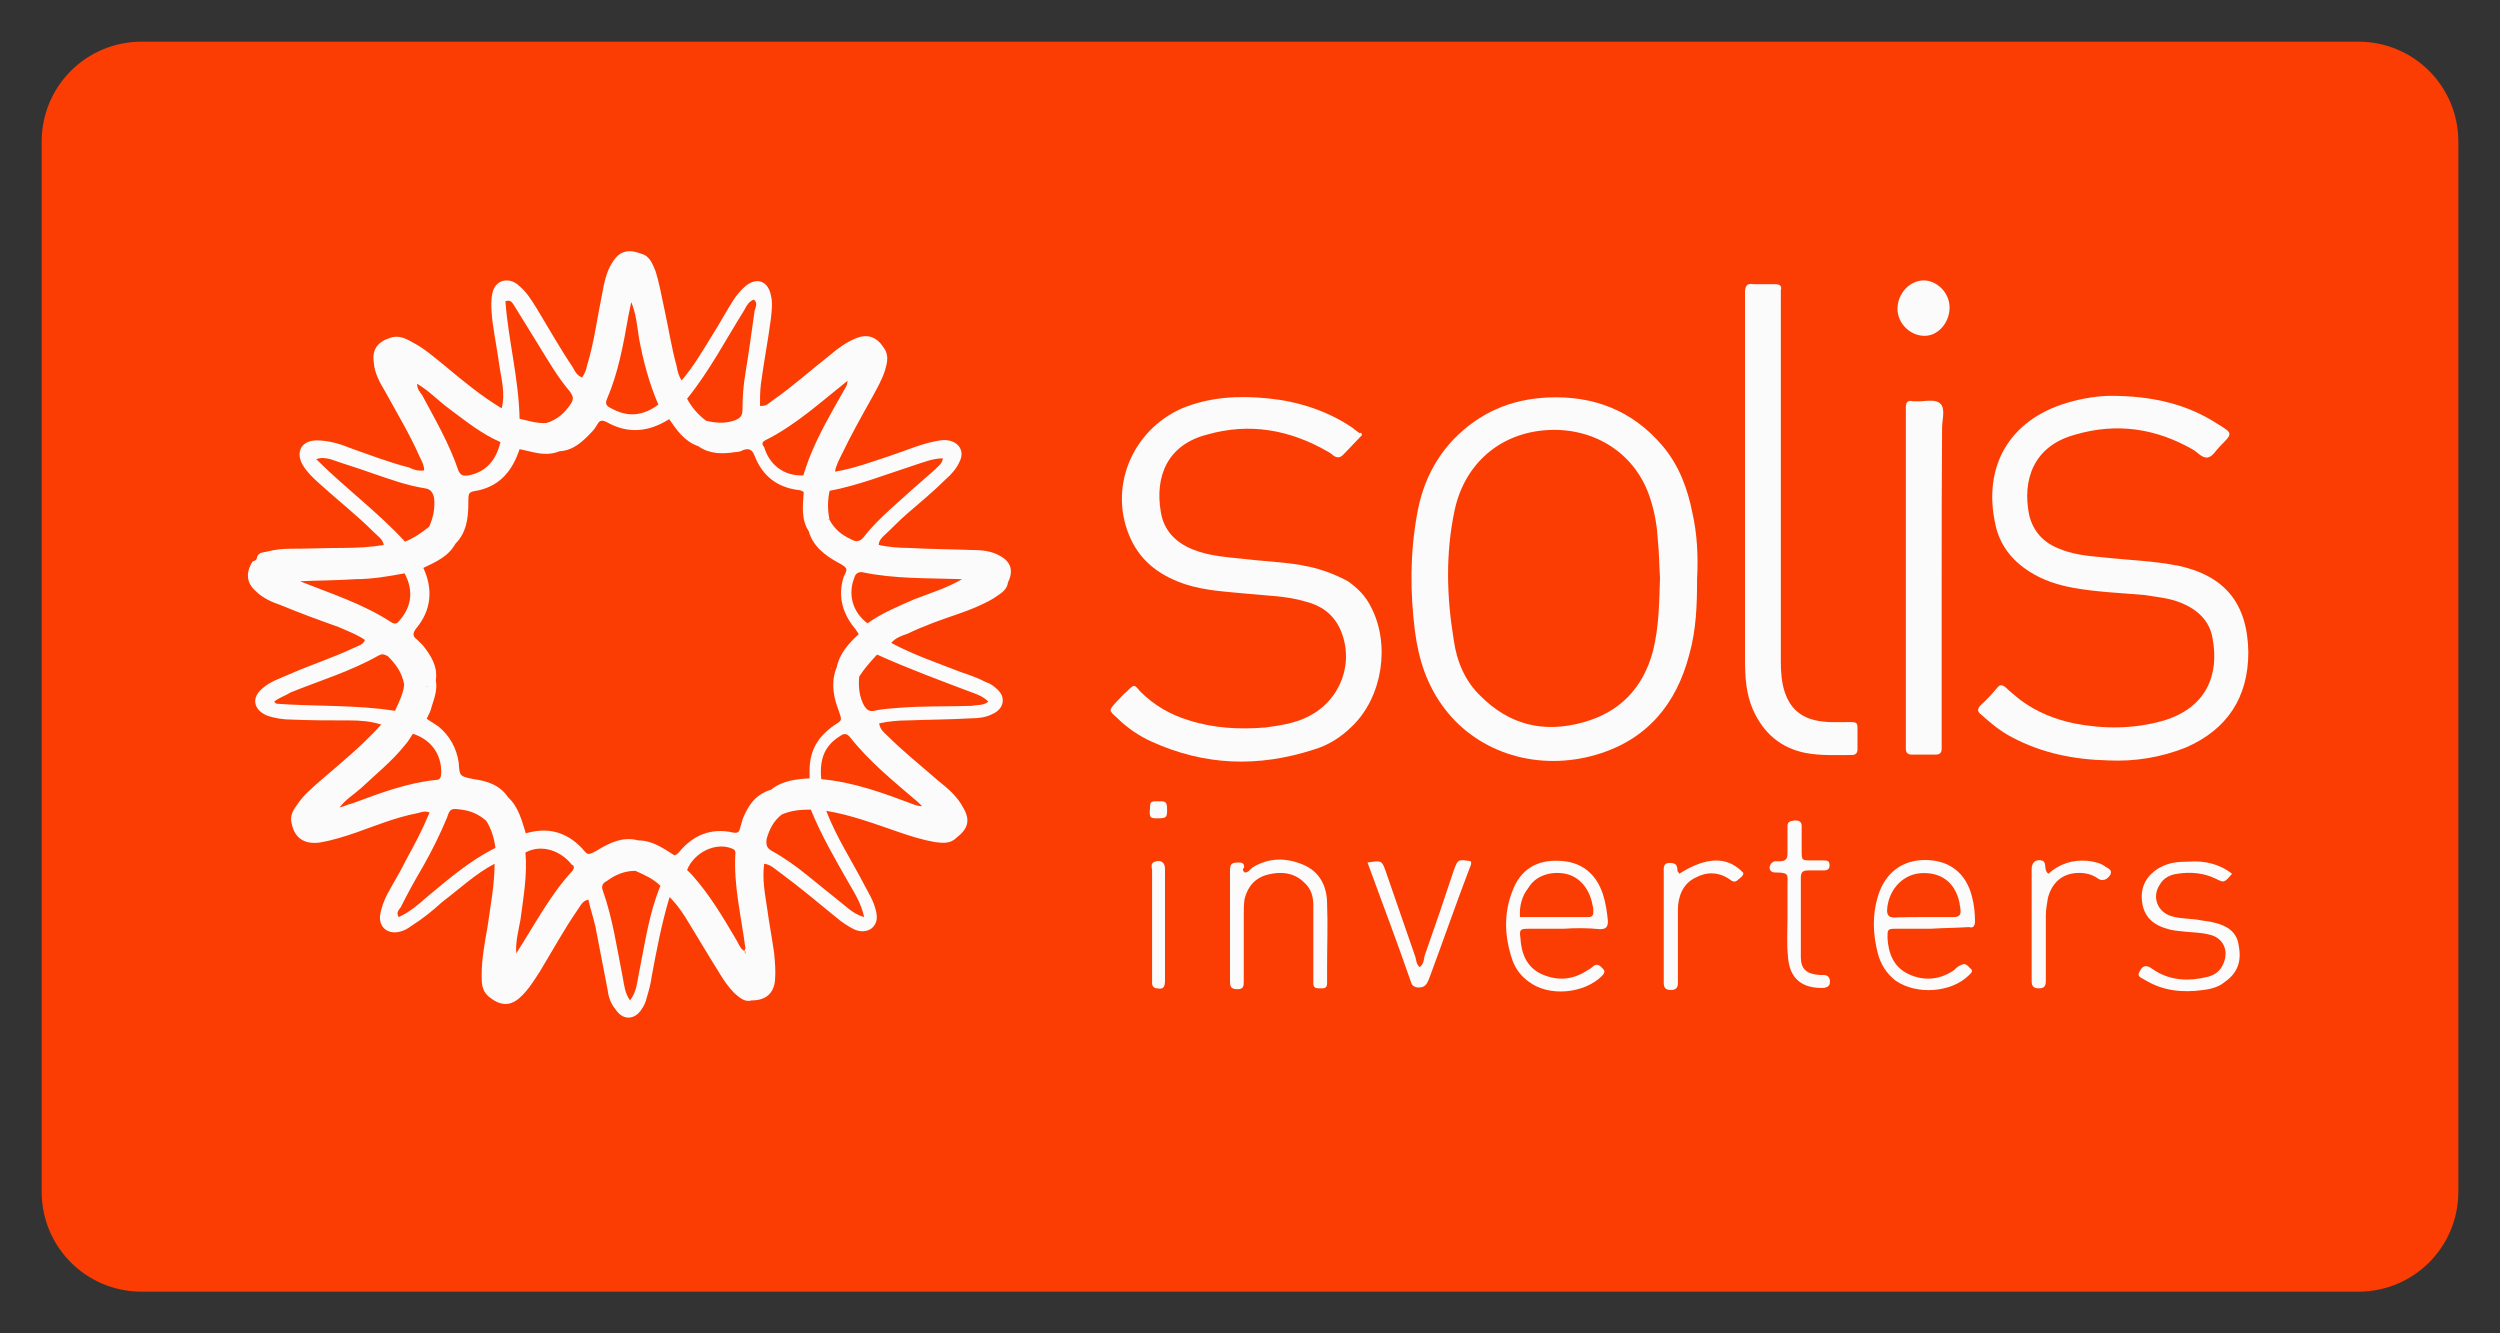 <svg xml:space="preserve" style="enable-background:new 0 0 600 320;" viewBox="0 0 600 320" y="0px" x="0px" xmlns:xlink="http://www.w3.org/1999/xlink" xmlns="http://www.w3.org/2000/svg" id="Layer_1" version="1.1">
<rect x="0" y="0" width="600" height="320" fill="#333333" stroke="none"/>
<style type="text/css">
	.st0{fill:#FB3D03;}
	.st1{fill:#FDFDFC;}
	.st2{fill:#FCFBFB;}
</style>
<path d="M566,310H34c-13.3,0-24-10.7-24-24V34c0-13.3,10.7-24,24-24h532c13.3,0,24,10.7,24,24v252
	C590,299.3,579.3,310,566,310z" class="st0"></path>
<path d="M299.6,124.2L299.6,124.2z" class="st1"></path>
<path d="M295.9,122L295.9,122z" class="st1"></path>
<g>
	<path d="M199.7,160.2L199.7,160.2L199.7,160.2L199.7,160.2z M199.7,160.2L199.7,160.2L199.7,160.2L199.7,160.2z
		 M197.1,187L197.1,187c0,0.2,0,0.7,0,1C197.1,187.7,197.1,187.5,197.1,187z M178.7,228.3L178.7,228.3L178.7,228.3L178.7,228.3
		L178.7,228.3L178.7,228.3L178.7,228.3L178.7,228.3z M169.6,101.1c-0.2,0-0.5,0.2-0.7,0.2C169.1,101.1,169.3,101.1,169.6,101.1
		L169.6,101.1z M166.7,102.5c0.2-0.2,0.5-0.2,0.7-0.5C166.9,102,166.7,102.3,166.7,102.5z M162.6,211.8c0.2-0.5,0.5-0.7,0.7-1.2
		C163.1,210.9,162.8,211.4,162.6,211.8z M161.1,215.5L161.1,215.5L161.1,215.5L161.1,215.5z M102.9,126.4L102.9,126.4L102.9,126.4
		v0.2C102.9,126.6,102.9,126.6,102.9,126.4z M61.9,134.6L61.9,134.6L61.9,134.6L61.9,134.6z" class="st2"></path>
	<path d="M407.3,138.9c0,6.3-0.2,12.3-1.9,18.3c-3.1,11.8-10.1,20.3-22.2,23.9c-13.8,4.1-28.2-0.2-36.4-10.9
		c-4.3-5.6-6.3-11.8-7.2-18.6c-1.2-9.4-1.2-18.8,0.5-28.2c1.2-6.8,3.9-12.8,8.7-17.9c6.3-6.5,13.8-9.7,22.7-10.1
		c10.9-0.5,20.3,3.1,27.5,11.6c3.9,4.6,6,10.1,7.2,16.2C407.3,128.1,407.6,133.4,407.3,138.9z M398.4,138.7c-0.2-3.1-0.2-6-0.5-8.9
		c-0.2-3.4-0.7-6.5-1.7-9.7c-3.4-11.3-13.5-17.4-24.4-16.9c-11.6,0.5-20.3,8-22.7,19.3c-2.2,10.4-1.9,20.8-0.2,31.1
		c0.7,5.1,2.7,9.9,6.5,13.5c6.8,6.8,15,8.9,24.4,6.3c8.9-2.4,14.5-8.2,16.9-17.1C398.2,150.3,398.2,144.5,398.4,138.7z" class="st2"></path>
	<path d="M506.5,95c9.9,0,18.3,1.9,25.8,6.8c3.6,2.2,3.6,2.2,0.5,5.3c-1,1-1.7,2.4-2.9,2.7c-1.4,0.2-2.4-1.2-3.6-1.9
		c-8.9-5.1-18.3-6.5-28.2-3.6c-10.1,2.7-12.8,10.9-11.1,19.3c1,4.1,3.6,6.8,7.5,8.2c4.1,1.7,8.4,1.7,12.6,2.2
		c5.1,0.5,10.1,0.7,15.2,1.7h0.2c11.3,2.4,16.9,8.9,17.1,20.8c0,10.9-5.1,18.6-15,22.9c-6,2.4-12.3,3.4-18.6,3.1
		c-8.2-0.2-15.9-1.7-23.2-5.6c-2.7-1.4-5.1-3.4-7.2-5.3c-1-0.7-1.2-1.4-0.2-2.4c1.4-1.2,2.7-2.7,3.9-4.1c0.7-1,1.4-0.7,2.2,0
		c1,1,2.2,1.9,3.4,2.9c3.9,2.9,8.2,4.6,12.8,5.6c7.2,1.4,14.5,1.4,21.7-0.7c10.1-3.1,13.3-10.9,11.6-19.8c-0.7-4.1-3.6-6.8-7.5-8.4
		c-2.9-1.2-5.8-1.4-8.9-1.9c-5.6-0.5-11.3-0.7-16.9-1.7c-3.9-0.7-7.5-1.9-10.6-3.9c-4.3-2.7-7.2-6.5-8.2-11.3
		c-3.1-14,3.4-25.1,17.1-29.2C500,95.5,503.9,95,506.5,95z" class="st2"></path>
	<path d="M326.9,104.4c-1.4,1.4-2.9,3.1-4.6,4.8c-0.7,0.7-1.4,0.7-2.2,0.2c-0.5-0.5-1-0.7-1.4-1c-9.2-5.3-18.8-7-29-4.1
		c-9.4,2.4-12.6,9.9-11.1,18.6c0.7,4.3,3.4,7.2,7.5,8.9c4.1,1.7,8.4,1.9,13,2.4c5.8,0.7,11.6,0.7,17.4,2.4c2.4,0.7,4.8,1.7,7,2.9
		c2.4,1.7,4.3,3.6,5.6,6.3c4.6,8.9,2.7,21.5-4.6,28.5c-2.7,2.7-5.8,4.6-9.2,5.6c-13.3,4.3-26.1,3.9-38.9-1.9c-3.1-1.4-6-3.4-8.4-5.8
		c-1.9-1.7-1.9-1.7-0.2-3.6c1-1,1.7-1.9,2.7-2.7c1.7-1.7,1.7-1.7,3.1,0c3.4,3.4,7.2,5.6,11.8,7c6,1.9,12.1,2.2,18.3,1.7
		c3.6-0.5,7.2-1,10.4-2.7c7.7-3.9,11.1-13,7.5-21c-1.7-3.6-4.6-5.6-8.2-6.5c-4.6-1.4-9.2-1.4-14-1.9c-5.1-0.5-9.9-0.7-14.7-2.2
		c-5.8-1.9-10.6-5.1-13.3-10.9c-5.6-12.1,0.2-26.1,12.3-31.4c6.5-2.7,13.5-3.1,20.5-2.4c7.2,0.7,14.2,2.9,20.3,7
		c0.7,0.5,1.2,1,1.9,1.4C326.7,103.7,326.7,103.9,326.9,104.4z" class="st2"></path>
	<path d="M427.4,115.8c0,14.2,0,28.7,0,43c0,2.7,0.2,5.1,1,7.5c1.2,3.4,3.4,5.6,7,6.5c2.7,0.7,5.6,0.5,8.2,0.5
		c2.2,0,2.2,0,2.2,2.2c0,1.4,0,2.9,0,4.3c0,1-0.5,1.4-1.4,1.4c-3.6,0-7.5,0.2-11.1-0.5c-6-1.2-10.1-4.8-12.6-10.4
		c-1.7-3.9-1.9-8-1.9-12.1c0-26.6,0-53.1,0-79.7c0-2.9,0-5.6,0-8.4c0-1.4,0.5-2.2,1.9-1.9c1.7,0,3.6,0,5.3,0c1.2,0,1.7,0.5,1.4,1.4
		c0,0.5,0,1.2,0,1.7C427.4,86.3,427.4,101.1,427.4,115.8z" class="st2"></path>
	<path d="M466,138.9c0,13,0,26.1,0,38.9c0,0.7,0,1.4,0,1.9c0,1-0.5,1.4-1.4,1.4c-1.9,0-3.9,0-5.8,0
		c-1,0-1.4-0.5-1.4-1.4c0-0.7,0-1.4,0-1.9c0-26.1,0-52.4,0-78.4c0-0.5,0-1.2,0-1.7c0-1.2,0.5-1.7,1.7-1.4c0.2,0,0.5,0,0.5,0
		c1.9,0.2,4.6-0.7,6,0.5c1.4,1.2,0.5,3.9,0.5,5.8C466,114.6,466,126.6,466,138.9z" class="st2"></path>
	<path d="M463.3,222.9c-2.9,0-5.6,0-8.4,0c-1.9,0-1.9,0.2-1.9,2.2c0.2,3.6,1.4,7,5.1,8.7c3.6,1.7,7.5,1.4,10.9-1
		c0.5-0.5,1-1,1.7-1.2c1.2-0.7,1.7,0.5,2.4,1c0.5,0.7-0.2,1-0.5,1.4c-4.3,4.3-12.6,4.8-17.6,1.4c-2.2-1.7-3.6-3.9-4.3-6.5
		c-1.2-4.6-1.4-9.2,0-13.8c1.7-5.6,5.8-8.7,11.3-8.7c5.8,0,9.9,3.1,11.3,8.9c0.5,1.9,0.7,3.9,0.7,5.8c0,1.2-0.5,1.7-1.4,1.4
		C469.4,222.7,466.5,222.7,463.3,222.9C463.3,222.7,463.3,222.7,463.3,222.9z M461.6,220.1c2.4,0,4.8,0,7.2,0c1.4,0,1.9-0.5,1.7-1.9
		c0-0.5-0.2-1-0.2-1.4c-1-5.1-4.6-7.7-9.7-7.2c-4.3,0.5-7.5,4.3-7.7,8.9c0,1.2,0.5,1.7,1.7,1.7C457,220.1,459.2,220.1,461.6,220.1z" class="st2"></path>
	<path d="M375.2,222.9c-2.9,0-5.6,0-8.4,0c-1.9,0-2.2,0.2-1.9,2.2c0.2,3.6,1.4,7,5.1,8.7c3.9,1.7,7.5,1.4,11.1-1
		c0.5-0.2,1-0.7,1.4-1c1-0.7,1.7,0.2,2.2,0.7c0.7,0.7,0.2,1.2-0.2,1.7c-4.3,4.3-12.8,5.1-17.6,1.4c-1.7-1.2-3.1-2.9-3.9-5.1
		c-1.9-5.6-2.2-11.1,0-16.7c1.9-5.1,5.8-7.5,11.3-7.2c5.1,0.2,8.7,2.9,10.4,8c0.7,2.2,1,4.3,1.2,6.5c0,1.4-0.5,1.9-1.9,1.9
		C381,222.7,378.1,222.7,375.2,222.9C375.2,222.7,375.2,222.7,375.2,222.9z M364.8,220.1c5.6,0,10.9,0,16.4,0c1,0,1.2-0.5,1.2-1.2
		c0-0.5,0-1.2-0.2-1.7c-0.7-3.9-3.1-6.8-6.5-7.5c-3.6-0.7-7.2,0.5-8.9,3.4C365.3,215,364.6,217.4,364.8,220.1z" class="st2"></path>
	<path d="M298.7,209.4c1,0,1.2-0.7,1.9-1.2c3.9-2.4,8-2.4,12.1-0.7c4.1,1.7,5.8,5.3,5.8,9.4c0.2,5.1,0,10.1,0,15.2
		c0,1.2,0,2.7,0,3.9c0,1.4-1,1.2-1.9,1.2s-1.4-0.2-1.4-1.2c0-2.9,0-5.8,0-8.7c0-3.4,0-6.5,0-9.9c0-2.2-0.5-4.1-2.2-5.6
		c-2.4-2.4-5.6-2.7-8.7-1.9c-2.9,0.7-4.8,2.7-5.6,5.8c-0.2,1.4-0.2,2.7-0.2,4.1c0,5.3,0,10.6,0,15.7c0,1,0,1.9-1.4,1.9
		c-1.2,0-1.9-0.2-1.9-1.7c0-4.6,0-9.4,0-14c0-4.3,0-8.7,0-12.8c0-1.7,0.5-1.9,2.2-1.9c1,0,1.2,0.5,1.2,1.2
		C298.2,208.5,298.2,208.9,298.7,209.4z" class="st2"></path>
	<path d="M535.7,209.7c-1.9,2.2-1.9,2.2-3.9,1.2c-2.9-1.4-6-1.7-9.2-1.2c-1.7,0.2-3.4,1-4.3,2.7
		c-1.9,2.9-0.5,6.5,2.9,7.5c2.4,0.7,4.8,0.5,7.2,1c1,0.2,1.9,0.2,2.9,0.5c3.1,0.7,5.6,2.2,6,5.6c0.7,3.6-0.2,6.5-3.4,8.7
		c-1.4,1.2-3.4,1.7-5.1,1.9c-5.1,0.7-9.7,0.2-14-2.4c-0.7-0.5-2.2-0.7-1.2-2.2c0.7-1.4,1.7-1.4,2.9-0.5c4.1,2.9,8.7,3.1,13.5,1.9
		c1.7-0.5,2.9-1.4,3.6-3.1c1.4-3.1,0-6.3-3.4-7c-1.9-0.5-3.9-0.5-5.8-0.7c-1.4-0.2-2.9-0.2-4.3-0.7c-3.6-1-5.6-3.1-6-6.5
		c-0.5-3.6,1.2-6.5,4.3-8.2c2.2-1.2,4.3-1.4,6.8-1.4C529,206.5,532.6,207.3,535.7,209.7z" class="st2"></path>
	<path d="M328.2,207c3.4-0.5,3.4-0.5,4.3,1.9c2.4,7,4.8,13.8,7.2,20.8c0.2,0.7,0.2,1.7,1,2.4c1-0.7,1-1.7,1.2-2.7
		c2.4-6.8,4.8-13.8,7-20.5c1-2.7,1-2.7,4.1-2.2c0.2,0.5,0,1-0.2,1.4c-3.4,8.9-6.5,17.9-9.9,27c-0.5,1.2-1,1.9-2.4,1.9
		c-1,0-1.7-0.5-1.9-1.4C335.4,226.3,331.8,216.9,328.2,207z" class="st2"></path>
	<path d="M178.7,228.3L178.7,228.3L178.7,228.3L178.7,228.3z" class="st2"></path>
	<path d="M161.1,215.5L161.1,215.5L161.1,215.5L161.1,215.5z" class="st2"></path>
	<path d="M162.6,211.8c0.2-0.5,0.5-0.7,0.7-1.2C163.1,210.9,162.8,211.4,162.6,211.8z" class="st2"></path>
	<path d="M239.6,133.2c-1.9-1-4.1-1.2-6.3-1.2c-5.1-0.2-10.1-0.2-15.2-0.5c-2.4,0-4.8-0.2-7.2-0.7c0-1,0.7-1.7,1.2-2.2
		c1.9-1.7,3.6-3.6,5.6-5.3c3.1-2.7,6.3-5.3,9.2-8.2c1.4-1.2,2.7-2.7,3.4-4.3c1.2-2.4,0-4.6-2.7-5.1c-1-0.2-2.2,0-3.1,0.2
		c-3.6,0.7-7,2.2-10.6,3.4c-4.3,1.4-8.7,3.1-13.5,3.9c0.2-1.4,1-2.9,1.7-4.3c2.2-4.6,4.8-9.2,7.2-13.5c1.2-2.2,2.4-4.3,3.1-6.5
		c0.5-1.7,1-3.6-0.2-5.3c-1.7-2.7-3.9-3.6-6.8-2.4c-2.4,1-4.3,2.4-6.3,4.1c-4.6,3.6-8.9,7.5-13.8,10.9c-0.7,0.5-1.4,1.4-2.9,1.2
		c0-1.7,0-3.4,0.2-5.1c0.7-5.3,1.7-10.4,2.4-15.7c0.2-1.9,0.5-3.9,0-5.8c-0.7-3.4-3.4-4.3-6-2.2c-1.2,1-2.2,2.2-3.1,3.6
		c-1.7,2.7-3.1,5.3-4.8,8c-2.4,3.9-4.6,7.7-7.5,11.1c-0.7-1-1-2.2-1.2-3.4c-1.2-4.3-1.9-8.9-2.9-13.5c-0.7-3.1-1.2-6.3-2.2-9.4
		c-0.7-1.7-1.4-3.6-3.4-4.1c-3.1-1.2-5.3-0.7-7,2.2c-1.4,2.2-1.9,4.8-2.4,7.5c-1.2,5.8-1.9,11.6-3.6,17.1c-0.2,1-0.5,1.9-1.2,2.9
		c-1.2-0.5-1.7-1.4-2.2-2.4c-3.1-4.6-5.8-9.4-8.7-14.2c-1.2-1.9-2.4-3.9-4.1-5.3c-1.2-1.2-2.7-1.7-4.3-1.2c-1.7,0.7-2.2,2.2-2.4,3.9
		c-0.2,1.9,0,3.9,0.2,5.8c0.5,3.6,1.2,7.2,1.7,10.9c0.5,3.1,1.4,6.5,0.5,9.9c-4.8-2.9-9.2-6.5-13.5-10.1c-2.7-2.2-5.1-4.3-8-5.8
		c-1.7-1-3.4-1.7-5.3-1c-3.1,1-4.3,2.9-3.9,5.8c0.2,2.7,1.4,4.8,2.7,7c2.9,5.3,6,10.4,8.4,15.9c0.5,1,1,1.9,1,3.1
		c-1.4,0.2-2.7-0.2-3.6-0.7c-4.8-1.2-9.7-3.1-14.5-4.8c-2.4-1-5.1-1.7-7.7-1.7c-3.6,0-5.1,2.7-3.4,5.8c1,1.7,2.4,3.1,4.1,4.6
		c4.3,3.9,8.9,7.5,13,11.6c1,1,2.2,1.7,2.4,3.1c-3.1,0.5-6.3,0.7-9.7,0.7c-4.3,0-8.4,0.2-12.8,0.2c-1.9,0-3.6,0.2-5.6,0.7
		c-1,0.2-2.2,0.2-2.4,1.7l0,0l0,0c-0.2,0.5-0.7,0.5-1,0.7c-1.7,2.7-1.4,5.1,0.7,7c1.7,1.7,3.9,2.7,6,3.4c4.6,1.9,9.2,3.6,14,5.3
		c2.2,1,4.3,1.7,6.3,3.1c-0.5,1.2-1.7,1.4-2.7,1.9c-5.1,2.4-10.4,4.1-15.4,6.3c-2.2,1-4.6,1.7-6.5,3.4c-2.7,2.2-2.2,5.1,1,6.5
		c1.9,0.7,4.1,1,6,1c4.6,0.2,9.4,0.2,14,0.2c2.4,0,5.1,0.2,7.5,1c-4.6,5.1-9.9,9.4-15,13.8c-1.9,1.7-3.6,3.1-5.1,5.3
		c-1,1.4-1.9,2.7-1.4,4.6c0.7,3.6,3.1,5.1,6.8,4.6c2.9-0.5,5.8-1.4,8.7-2.4c4.8-1.7,9.4-3.6,14.5-4.6c1-0.2,1.9-0.7,3.1-0.2
		c-1.7,4.1-3.6,7.7-5.6,11.3c-1.4,2.9-3.1,5.6-4.6,8.4c-0.7,1.4-1.4,3.1-1.7,5.1c-0.2,2.7,1.7,4.3,4.3,3.9c1.2-0.2,2.2-0.7,3.1-1.4
		c2.7-1.7,5.1-3.6,7.5-5.8c4.1-3.1,8-6.8,12.6-9.2c0,5.1-1,10.1-1.7,15.2c-0.7,3.9-1.4,7.7-1.4,11.6c0,1.9,0,3.6,1.7,5.1
		c2.7,2.2,5.1,2.4,7.5,0.2c1.9-1.7,3.4-4.1,4.8-6.3c3.1-5.1,5.8-10.1,9.2-15c0.5-0.7,1-1.9,2.4-2.2c0.5,2.2,1.2,4.3,1.7,6.5
		c1,5.1,1.9,9.9,2.9,15c0.2,1.7,0.7,3.4,1.9,4.8c1.7,2.7,4.6,2.7,6.3,0c0.5-0.7,1-1.7,1.2-2.7c0.5-1.7,1-3.4,1.2-5.1
		c1.2-6.5,2.4-12.8,4.3-19.1c1.9,1.9,3.4,4.1,4.8,6.5c2.4,3.9,4.8,8,7.2,11.8c1,1.7,2.2,3.4,3.6,4.8c1.2,1,2.4,2.2,4.1,1.7
		c3.4,0,5.3-1.7,5.6-4.8c0.2-2.2,0-4.3-0.2-6.5c-0.5-3.6-1.2-7.2-1.7-10.9c-0.5-3.4-1.2-6.8-0.7-10.6c1.7,0.2,2.7,1.4,3.9,2.2
		c4.6,3.4,8.9,7,13.3,10.6c1.4,1.2,2.9,2.2,4.3,2.9c1.4,0.7,3.1,0.7,4.3-0.2c1.4-1.2,1.4-2.7,1-4.3c-0.5-2.2-1.7-4.1-2.7-6
		c-3.1-6-6.8-11.6-9.2-17.9c6,1,11.6,3.1,17.4,5.1c2.9,1,5.8,1.9,8.7,2.4c1.7,0.2,3.6,0.5,5.1-1c2.9-2.2,3.4-4.3,1.7-7.2
		c-1.4-2.7-3.6-4.6-6-6.5c-4.1-3.6-8.4-7-12.3-10.9c-0.7-0.7-1.7-1.4-1.9-2.9c2.4-0.5,4.6-0.7,6.8-0.7c5.1-0.2,10.1-0.2,15.2-0.5
		c1.7,0,3.6-0.2,5.1-1c2.9-1.2,3.4-4.1,1.2-6c-0.7-0.7-1.7-1.4-2.7-1.7c-1.9-1-3.9-1.7-6-2.4c-5.6-2.2-11.3-4.1-16.7-7
		c1-1.2,2.4-1.7,3.9-2.2c3.9-1.9,8.2-3.4,12.3-4.8c2.9-1,5.8-2.2,8.2-3.6c1.4-1,3.4-1.9,3.6-3.9
		C243.4,136.8,242.5,134.6,239.6,133.2z M219.3,111.7c2.2-0.7,4.6-1.7,7-1.7c-0.2,1.4-1.2,1.9-1.9,2.7c-3.6,3.1-7.2,6.3-10.6,9.4
		c-2.4,2.2-4.6,4.3-6.5,6.8c-1,1.2-1.9,1.2-3.1,0.5c-2.2-1-3.9-2.4-5.1-4.6c-0.2,0-0.5-0.2-0.5-0.2c0.2,0,0.5,0.2,0.5,0.2
		c-0.5-2.4-0.5-4.6,0-7C206,116.5,212.8,113.8,219.3,111.7z M183.8,105.6c7.2-3.6,13.3-9.2,19.6-14.2c0,1.2-0.7,1.9-1.2,2.9
		c-2.9,5.1-5.8,10.1-8,15.7c-0.5,1.4-1,2.7-1.4,4.1c0.2,0,0.5,0.2,0.7,0.2c-0.2,0-0.5-0.2-0.7-0.2c-4.8,0.2-8.2-2.7-9.4-6.8
		C182.8,106.6,182.8,106.1,183.8,105.6z M194.4,114.6c-0.2,0-0.5,0-0.7,0C193.9,114.6,194.2,114.6,194.4,114.6z M178.7,74.3
		c0.5-1,1-1.9,2.2-2.4c1,0.7,0.5,1.7,0.2,2.7c-0.7,5.1-1.4,10.1-2.2,15c-0.5,2.9-0.7,5.8-0.7,8.7c0,1.7-0.7,2.2-2.2,2.7
		c-2.2,0.7-4.3,0.5-6.5,0l0,0l0,0c-0.2,0-0.5,0.2-0.7,0.2c0.2,0,0.5-0.2,0.7-0.2c-1.9-1.4-3.4-3.1-4.6-5.3
		C170.3,89,174.2,81.5,178.7,74.3z M167.2,102c-0.2,0.2-0.5,0.2-0.7,0.5C166.7,102.3,166.9,102,167.2,102z M145.7,95.7
		c2.7-6.3,3.9-13,5.1-19.8c0.2-1.2,0.5-2.2,0.7-3.4c1.2,2.9,1.4,5.8,1.9,8.9c1,5.3,2.4,10.6,4.6,15.7c-3.6,2.7-7.2,3.1-11.1,1
		C145.4,97.4,145.2,96.9,145.7,95.7z M123.5,73.5c1.9,3.1,3.9,6.3,5.8,9.4c2.4,3.9,4.6,7.7,7.5,11.1c0.7,1,1,1.7,0.2,2.9
		c-1.4,2.2-3.4,3.9-5.8,4.6c-2.2,0.2-4.3-0.5-6.5-1c-0.2-9.7-2.7-18.8-3.4-28.2C122.7,71.8,123,72.8,123.5,73.5z M101.3,94.8
		c-0.5-0.7-1.2-1.4-1.2-2.7c2.9,1.7,5.1,4.1,7.7,6c3.9,2.9,7.7,6,12.3,8c0-0.2,0.2-0.7,0.2-1c0,0.2-0.2,0.7-0.2,1
		c-1,4.3-3.4,7.2-7.7,8c-1.2,0.2-1.9,0-2.4-1.2C107.8,106.4,104.4,100.6,101.3,94.8z M75.9,110.2c1.4-0.5,2.4-0.2,3.4,0
		c3.4,1.2,6.8,2.2,10.1,3.4c4.1,1.4,8.2,2.9,12.6,3.6c1.4,0.2,1.9,1,2.2,2.4c0.2,2.4-0.2,4.6-1.2,6.8l0,0v0.2v-0.2
		c-1.7,1.4-3.6,2.7-5.8,3.6C90.6,122.8,82.9,117.2,75.9,110.2z M72.5,139.7c-0.2,0-0.2-0.2-0.5-0.2c4.3-0.2,8.9-0.2,13.3-0.5
		c4.1,0,8-0.7,11.8-1.4c2.2,4.1,1.7,8-1.2,11.3c-0.5,0.7-1,1-1.9,0.5C87.3,145,79.8,142.6,72.5,139.7z M66.5,168.9
		c-0.2,0-0.5-0.2-0.7-0.5c1.2-1,2.7-1.4,3.9-2.2c7.2-2.9,14.5-5.1,21.2-8.9c1-0.5,1.4-0.2,2.2,0.2c1.9,1.9,3.4,3.9,3.9,6.8
		c-0.2,2.2-1.2,4.1-2.2,6.3C85.3,169.1,75.9,169.6,66.5,168.9z M84.6,192.8c-1,0.2-1.9,0.7-3.1,1c1.4-1.9,3.4-3.1,5.1-4.6
		c3.6-3.4,7.5-6.5,10.6-10.4c0.7-0.7,1.2-1.7,1.9-2.7l0,0c4.3,1.4,6.8,4.8,6.8,9.2c0,1.2-0.2,1.9-1.4,1.9
		C97.6,187.9,91.1,190.4,84.6,192.8z M102.2,215.5c-1.9,1.7-3.9,3.4-6.5,4.6c-0.7-1,0-1.7,0.5-2.4c1.7-3.4,3.4-6.5,5.3-9.7
		c2.2-3.9,4.1-7.7,5.8-11.8c0.7-2.2,1-2.2,3.4-1.9s4.3,1.2,6,2.7c1.2,1.9,1.9,4.1,2.2,6.5C112.8,206.5,107.5,211.1,102.2,215.5z
		 M137.2,209.2c-5.3,5.8-8.9,12.8-13.3,19.6c-0.2-2.7,0.5-5.3,1-8c0.7-5.3,1.7-10.9,1.2-16.2c4.1-2.2,8.7-0.2,11.1,2.9
		C137.9,207.7,137.9,208.5,137.2,209.2z M153.4,233.3c-0.5,2.2-0.5,4.6-2.2,6.8c-1.2-1.7-1.4-3.6-1.7-5.3c-1.4-7-2.4-14.2-4.8-21
		c-0.5-1.2,0-1.9,1-2.4c1.9-1.4,4.1-2.4,6.8-2.4c2.2,1,4.3,1.9,6,3.6C155.8,219.1,154.8,226.3,153.4,233.3z M161.1,215.5
		L161.1,215.5L161.1,215.5L161.1,215.5z M178.7,228.3c-1.2-0.7-1.4-1.9-2.2-3.1c-3.1-5.3-6.3-10.6-10.4-15.2
		c-0.5-0.5-0.7-0.7-1.2-1.2c-0.2,0-0.2,0-0.5,0.2c0.2,0,0.2-0.2,0.5-0.2c1.7-4.3,7-6.8,10.9-5.1c0.5,0.2,0.7,0.5,0.7,1
		c-0.5,7.7,1.4,15.2,2.4,22.9C178.7,228,178.7,228,178.7,228.3L178.7,228.3L178.7,228.3c0.2,0,0.2,0,0.2,0l0,0v0.2
		c0,0.2,0,0.5,0,0.5S178.7,228.7,178.7,228.3z M178.3,196.4c-0.2,0.7-0.5,1.7-0.7,2.4c-0.2,1-0.7,1.2-1.7,1c-5.3-1.2-9.7,0.7-13,4.8
		c-0.2,0.2-0.5,0.5-1,0.7c-2.7-1.7-5.3-3.6-8.7-3.6c-3.6-1-6.8,0.5-9.9,2.4c-2.2,1.2-2.2,1.2-3.6-0.5c-3.9-4.1-8.4-5.1-13.5-3.6
		c-1-3.1-1.7-6.3-4.3-8.7c-1.9-2.9-5.1-3.9-8.2-4.3c-3.4-0.7-3.4-0.7-3.6-3.9c-0.5-3.6-2.2-6.5-4.8-8.7c-1-0.7-1.9-1.2-2.9-1.9
		c0.5-1,1-1.9,1.2-2.9c0.7-2.2,1.4-4.1,1-6.3l0,0c0.5-3.4-1.2-6-3.1-8.4c-0.5-0.5-1-1-1.4-1.4c-1-0.7-1.2-1.4-0.2-2.7
		c3.6-4.3,4.1-9.4,1.7-14.5c2.9-1.4,6-2.7,7.7-5.8c2.7-2.7,3.1-6.3,3.1-9.7c0-2.7,0-2.7,2.4-3.1c5.3-1.2,8.2-4.8,9.9-9.9
		c1,0.2,2.2,0.5,3.1,0.7c2.2,0.5,4.3,0.7,6.5-0.2l0,0c3.4-0.2,5.6-2.4,7.7-4.6c0.5-0.5,1-1.2,1.4-1.9c0.5-1,1.2-1,2.2-0.5
		c5.1,2.9,10.1,2.4,15-0.7c1.9,2.7,3.6,5.3,7,6.5c2.7,1.9,5.8,1.9,8.9,1.4c0.7,0,1.4-0.2,1.9-0.5c1.4-0.5,2.2,0,2.7,1.4
		c1.9,4.8,5.3,7.5,10.4,8.2c0.5,0,1,0.2,1.4,0.5c-0.2,3.1-0.7,6.5,1.2,9.4c1,3.6,3.9,5.8,7,7.5c2.7,1.4,2.2,1.7,1.4,3.4
		c-1.4,4.3-0.5,8.4,2.4,12.1c0.5,0.5,0.7,1,1.2,1.7c-2.4,2.2-4.6,4.6-5.3,8l0,0l0,0l0,0c0,0.2-0.2,0.2-0.2,0.5
		c-1.2,3.4-0.5,6.8,0.7,9.9c0.7,2.2,1,2.2-1,3.4c-3.9,2.7-6,6-6,10.9c0,0.7,0,1.4,0,1.9c-3.1,0.2-6.5,0.5-9.2,2.7
		C180.9,190.8,179.5,193.7,178.3,196.4z M102.2,165c0.2-0.2,0.2-0.2,0.5-0.5C102.5,164.8,102.5,164.8,102.2,165z M203.8,212.1
		c1.4,2.4,2.9,4.8,3.6,8c-1.7-0.5-2.7-1.2-3.6-1.9c-3.4-2.7-6.5-5.3-9.9-8c-2.7-2.2-5.6-4.3-8.7-6c-1.2-0.7-1.4-1.4-1.2-2.9
		c0.7-2.4,1.7-4.3,3.6-5.8c2.2-1,4.6-1.2,7-1.2C197.1,200.5,200.5,206.3,203.8,212.1z M220.3,192.5c0.2,0.2,0.7,0.7,1,1
		c-0.7,0-1.4-0.2-2.2-0.5c-7.2-2.7-14.2-5.3-22-6c0,0.2,0,0.7,0,1c0-0.2,0-0.7,0-1l0,0c-0.5-5.1,1-8.2,4.6-10.4
		c0.7-0.5,1.4-0.7,2.2,0.2C208.7,182.9,214.7,187.7,220.3,192.5z M233.3,166.2c1.4,0.5,2.7,1,3.9,2.2c-1.2,1-2.7,0.7-3.9,1
		c-6,0.2-11.8,0-17.9,0.5c-1.9,0.2-3.6,0.2-5.6,0.7c-1.2,0.2-1.7-0.2-2.4-1.2c-1.2-2.2-1.4-4.6-1.2-7l0,0c1.2-1.9,2.7-3.6,4.3-5.3
		C217.8,160.4,225.6,163.3,233.3,166.2z M219.5,143.8c-3.9,1.7-8,3.4-11.3,5.8c-3.6-2.7-4.8-7-3.1-11.1c0.2-0.7,0.7-1.2,1.7-1.2
		c8,1.7,15.9,1.4,24.1,1.7C227.3,141.1,223.4,142.3,219.5,143.8z" class="st2"></path>
	<path d="M61.9,134.6L61.9,134.6L61.9,134.6L61.9,134.6L61.9,134.6z" class="st2"></path>
	<path d="M197.1,188.2c0-0.2,0-0.7,0-1l0,0C197.1,187.5,197.1,187.7,197.1,188.2z" class="st2"></path>
	<path d="M429,220.5c0-2.7,0-5.6,0-8.2c0-2.2,0.5-2.9-2.7-2.9c-0.5,0-1,0-1.4-0.5c-0.5-0.7,0-1.9,1-2.2
		c0.5,0,0.7,0,1.2,0c1.4,0,1.9-0.5,1.9-1.9c0-2.2,0-4.3,0-6.5c0-1.2,0.7-1.2,1.7-1.4c1,0,1.7,0.2,1.7,1.4c0,1.9,0,3.9,0,5.8
		c0,2.4,0,2.4,2.4,2.4c1,0,1.9,0,2.9,0s1.4,0.2,1.4,1.2s-0.7,1.2-1.4,1.2c-1.2,0-2.4,0-3.6,0c-1.2,0-1.9,0.2-1.9,1.7
		c0,6.3,0,12.8,0,19.1c0,2.9,1.4,4.1,4.6,4.3c1,0,2.2-0.2,2.4,1.4c0,1-0.2,1.4-1.4,1.7c-5.3,0.2-8.4-2.2-8.7-7.7
		C428.8,226.6,429,223.4,429,220.5L429,220.5z" class="st2"></path>
	<path d="M491.6,209.7c2.7-2.4,5.8-3.4,9.4-3.1c1.7,0.2,3.1,0.5,4.3,1.4c0.7,0.5,1.7,0.7,1.2,1.9
		c-0.7,1.2-1.9,1.7-2.9,1c-1.4-1-2.9-1.4-4.6-1.4c-3.9,0-6.5,2.2-7.5,6c-0.2,1.4-0.5,2.7-0.5,4.1c0,5.3,0,10.6,0,15.7
		c0,1.2-0.2,1.9-1.7,1.9c-1.2,0-1.7-0.5-1.7-1.7c0-2.2,0-4.3,0-6.5c0-6.8,0-13.8,0-20.5c0-1.7,1.2-2.4,2.7-1.9
		C491.3,207.3,490.4,208.7,491.6,209.7z" class="st2"></path>
	<path d="M403,209.7c6.5-4.1,11.6-4.3,15.4-0.2c0,0.7-0.5,1-1,1.4c-0.7,0.7-1.2,1-2.2,0.2c-2.7-1.9-5.6-1.9-8.2-0.5
		c-3.1,1.4-4.3,4.6-4.3,7.7c0,2.7,0,5.6,0,8.2c0,3.1,0,6.3,0,9.4c0,1.2-0.5,1.7-1.7,1.7c-1.2,0-1.7-0.5-1.7-1.7c0-8.9,0-17.9,0-26.6
		c0-1-0.2-2.2,1.4-2.2c1.7,0,1.9,0.7,1.9,2.2C402.7,208.9,402.7,209.2,403,209.7z" class="st2"></path>
	<path d="M467.9,73.8c0,3.6-2.7,6.8-6,6.8c-3.4,0-6.5-2.9-6.5-6.5s2.9-6.8,6.3-6.8C464.8,67.3,467.9,70.2,467.9,73.8z" class="st2"></path>
	<path d="M279.6,222c0,4.3,0,8.7,0,13.3c0,1.7-0.5,2.2-1.9,1.9c-0.7,0-1.2-0.5-1.2-1.2c0-0.5,0-0.7,0-1.2
		c0-8.7,0-17.1,0-25.8c0-0.7-0.5-1.9,0.7-2.2c1.4-0.5,2.4,0.2,2.4,1.7C279.6,213.1,279.6,217.6,279.6,222z" class="st2"></path>
	<path d="M280.1,194.5c0,1.7-0.2,1.9-2.4,1.9c-1.7,0-1.9-0.2-1.7-2.4c0-1.7,0.2-1.7,2.2-1.7
		C279.9,192.3,280.1,192.5,280.1,194.5z" class="st2"></path>
	<path d="M61.9,134.6L61.9,134.6c-0.2,0.5-0.7,0.5-1,0.7C61.2,134.6,61.4,134.4,61.9,134.6L61.9,134.6z" class="st2"></path>
	<path d="M162.6,211.8c0.2-0.5,0.5-0.7,0.7-1.2C163.1,210.9,162.8,211.4,162.6,211.8z" class="st2"></path>
	<path d="M162.6,211.8c0.2-0.5,0.5-0.7,0.7-1.2C163.1,210.9,162.8,211.4,162.6,211.8z" class="st2"></path>
	<path d="M162.6,211.8c0.2-0.5,0.5-0.7,0.7-1.2C163.1,210.9,162.8,211.4,162.6,211.8z" class="st2"></path>
	<path d="M162.6,211.8c0.2-0.5,0.5-0.7,0.7-1.2C163.1,210.9,162.8,211.4,162.6,211.8z" class="st2"></path>
	<path d="M162.6,211.8c0.2-0.5,0.5-0.7,0.7-1.2C163.1,210.9,162.8,211.4,162.6,211.8z" class="st2"></path>
	<path d="M162.6,211.8c0.2-0.5,0.5-0.7,0.7-1.2C163.1,210.9,162.8,211.4,162.6,211.8z" class="st2"></path>
	<path d="M199.7,160.2L199.7,160.2L199.7,160.2L199.7,160.2L199.7,160.2L199.7,160.2L199.7,160.2z" class="st2"></path>
	<path d="M102.9,126.6v-0.2l0,0l0,0C102.9,126.6,102.9,126.6,102.9,126.6z" class="st2"></path>
	<path d="M166.7,102.5c0.2-0.2,0.5-0.2,0.7-0.5C166.9,102,166.7,102.3,166.7,102.5z" class="st2"></path>
	<path d="M169.6,101.1c-0.2,0-0.5,0.2-0.7,0.2C169.1,101.1,169.3,101.1,169.6,101.1L169.6,101.1z" class="st2"></path>
	<path d="M179,229.2c-0.2-0.2-0.2-0.7-0.5-1l0,0l0,0l0,0l0,0l0,0l0,0h0.2l0,0l0,0v0.2C179,229,179,229,179,229.2z" class="st2"></path>
	<path d="M199.7,160.2c0,0.2-0.2,0.2-0.2,0.5C199.5,160.4,199.5,160.4,199.7,160.2L199.7,160.2L199.7,160.2L199.7,160.2
		z" class="st2"></path>
</g>
</svg>

